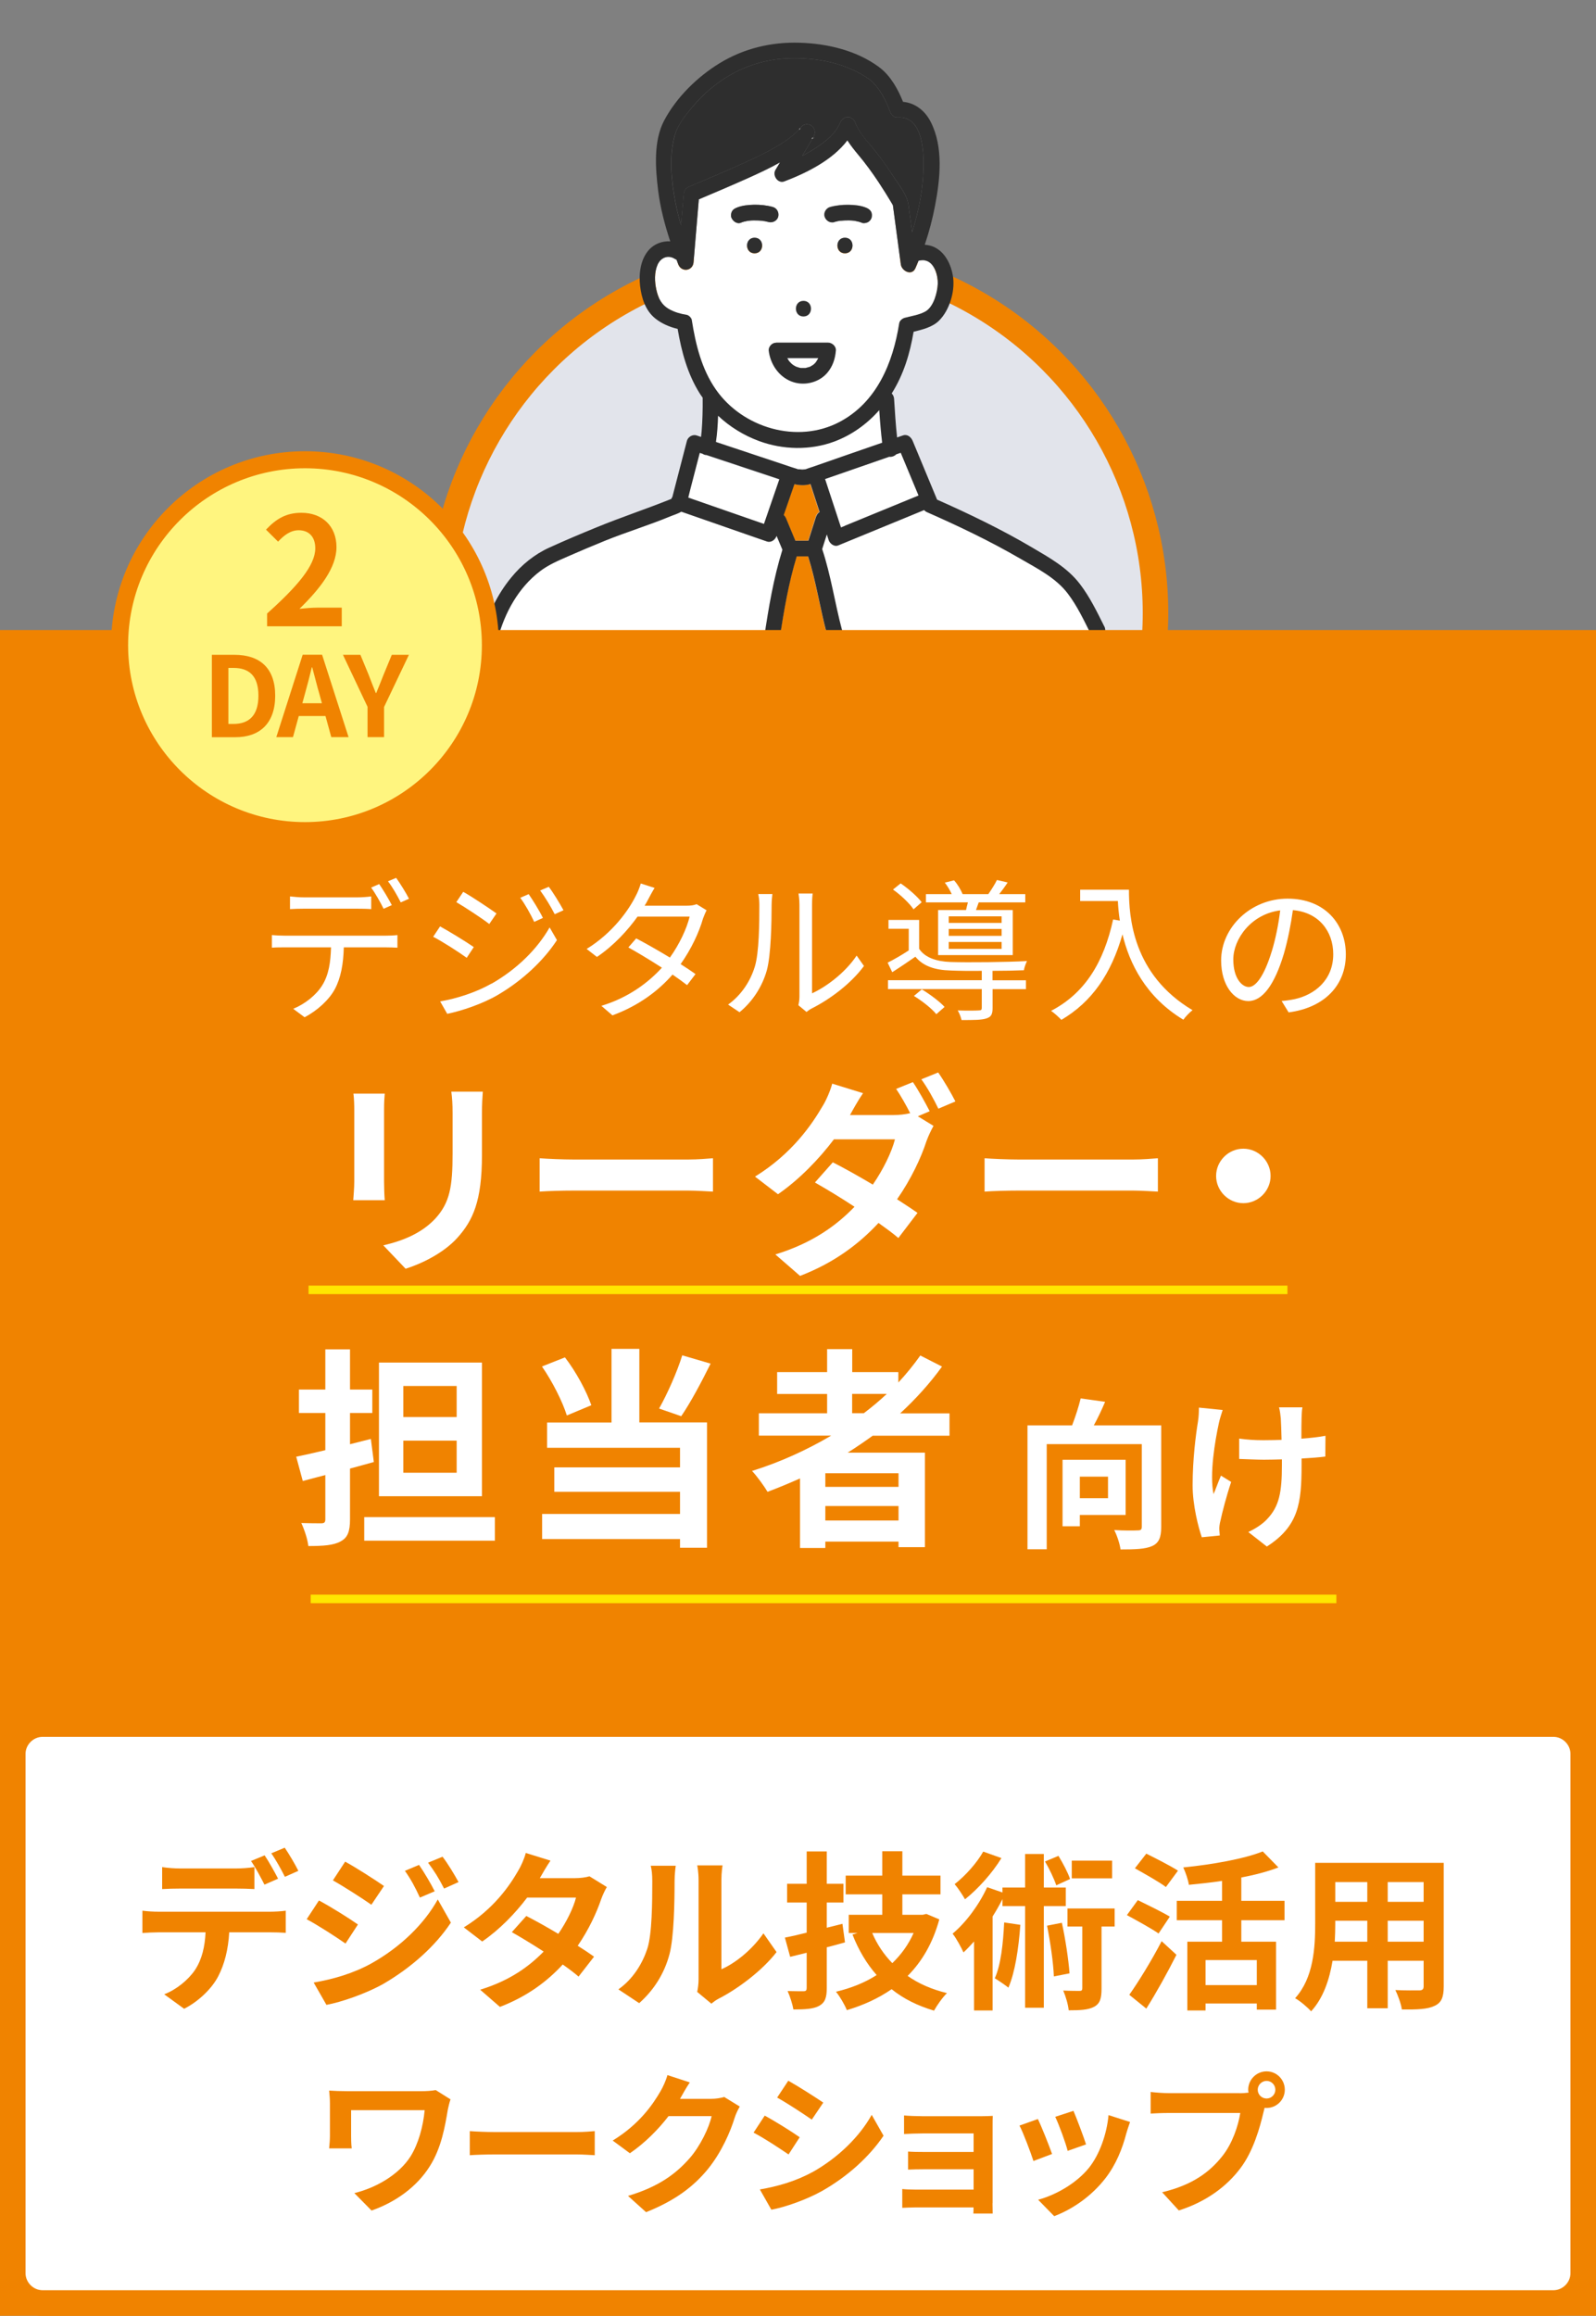 <?xml version="1.0" encoding="UTF-8"?><svg id="b" xmlns="http://www.w3.org/2000/svg" viewBox="0 0 187.5 272"><rect x="0" y="0" width="187.5" height="272" fill="#808080" stroke="none"/><g id="c"><circle cx="93.75" cy="72" r="42" fill="#e2e4eb"/><circle cx="93.75" cy="72" r="42" fill="none" stroke="#f08300" stroke-miterlimit="10" stroke-width="3"/><path d="m94.68,43.23s-.06,0-.1.02c.05,0,.09,0,.1-.02Z" fill="#fff"/><path d="m92.49,42.09c.05.09.1.19.16.27.01.02.03.04.04.06.05.05.1.11.15.17.06.06.12.12.18.18.02.01.08.06.11.09.03.02.05.03.06.04.05.03.11.07.16.1.06.04.13.07.19.1,0,0,0,0,0,0,.12.04.23.08.35.11.06.01.12.02.18.04.02,0,.03,0,.04,0,.12,0,.24.01.36,0,.01,0,.05,0,.1,0,0,0,0,0,.02,0,.02,0,.05,0,.08-.01.13-.02.25-.06.37-.1.03-.01.06-.03.1-.03.01,0,.02,0,.02,0,.03-.01.05-.03.06-.04.11-.06.21-.12.31-.19,0,0,0,0,.01,0,0,0,0,0,.01-.01.05-.04.09-.08.14-.13.05-.05.1-.1.15-.16,0-.01.02-.02.03-.03.07-.11.15-.22.21-.34.02-.03.04-.07.05-.1h-3.64Z" fill="#fff"/><path d="m89.63,25.93s-.04,0-.05,0c.04.02.18.02.05,0Z" fill="#fff"/><path d="m105.81,53.17c-.17.06-.35.12-.52.18-.18.18-.44.29-.67.3-.06,0-.11,0-.16-.01-1.09.38-2.19.76-3.28,1.14-1.42.49-2.85.99-4.27,1.48.02.04.04.07.05.11.61,1.86,1.22,3.72,1.83,5.57.15-.06.3-.12.45-.18,2.89-1.19,5.78-2.37,8.67-3.56-.7-1.67-1.39-3.35-2.09-5.02Z" fill="#fff"/><path d="m105.45,13.79c-.42.03-.75-.31-.88-.67-.49-1.35-1.23-2.8-2.35-3.74-2.73-1.97-6.27-2.65-9.59-2.53-3.03.11-5.87,1.12-8.32,2.92-1.16.85-2.2,1.87-3.12,2.98-.75.9-1.56,1.93-1.89,3.07-.73,2.51-.42,5.45.06,7.98.17.9.39,1.78.66,2.65.1-1.22.21-2.44.31-3.66.04-.45.26-.71.67-.88,2.06-.87,4.27-1.81,6.36-2.75,1.6-.72,3.2-1.48,4.67-2.44.59-.38,1.15-.8,1.64-1.3.09-.09.17-.19.26-.3.02-.07.05-.09.06-.07.16-.19.34-.37.58-.42.6-.14,1.14.27,1.16.88,0,.21-.08.42-.19.63.15-.03.3.02-.09.15-.08.14-.16.27-.23.39-.32.55-.64,1.09-.97,1.63.13-.07.27-.14.39-.21,1.5-.86,3.38-2.02,4.07-3.7.35-.84,1.43-.89,1.77,0,.47,1.26,1.43,2.21,2.26,3.23.83,1.04,1.59,2.13,2.32,3.25.64.98,1.51,2.02,1.67,3.21.14,1.06.28,2.13.43,3.19.58-1.88,1.03-3.81,1.22-5.76.21-2.09.55-7.97-2.93-7.73Z" fill="#2e2e2e"/><path d="m95.19,56.84c-.66.2-1.27.16-1.89.02-.42,1.2-.83,2.41-1.25,3.61.12.12.21.26.27.41.36.87.73,1.75,1.09,2.62h1.53c.3-.95.61-1.9.91-2.85.07-.23.22-.41.4-.52-.36-1.09-.72-2.19-1.07-3.28,0,0,0,0,0-.01Z" fill="#f08300"/><path d="m83.01,53.47c-.06,0-.12,0-.18-.02-.11-.02-.2-.07-.29-.13-.11-.04-.23-.08-.34-.11-.37,1.41-.73,2.83-1.1,4.24-.09.33-.16.67-.25,1.01.13.05.26.09.39.14,2.84.99,5.67,1.97,8.51,2.96.6-1.74,1.2-3.48,1.8-5.22-2.85-.95-5.7-1.9-8.54-2.84Z" fill="#fff"/><path d="m93.1,54.9c.22.07.48.12.68.23-.14-.06.32.01.47.01.19,0,.43-.05.35-.02.01,0,.02,0,.03-.01.24-.1.5-.17.75-.26,2.75-.95,5.5-1.9,8.24-2.86-.15-1.27-.26-2.55-.34-3.83-1.44,1.62-3.21,2.92-5.28,3.69-2.82,1.05-6.04.98-8.85-.06-1.79-.66-3.43-1.67-4.81-2.97-.03,1.03-.1,2.07-.25,3.08.92.31,1.84.61,2.76.92,2.08.69,4.16,1.38,6.24,2.08Z" fill="#fff"/><path d="m93.9,15.29s.03-.07.06-.1c.05-.07.05-.13.04-.15-.02.02-.04.05-.06.07-.01.04-.02.09-.03.18Z" fill="#fff"/><path d="m108.65,30.58c-.25-.04-.5,0-.74.05-.12.3-.24.6-.37.89-.43.94-1.6.31-1.71-.46-.31-2.31-.62-4.63-.93-6.94,0,0,0,0,0,0-.04-.07-.08-.14-.11-.2-.5-.85-1.03-1.68-1.57-2.51-.75-1.13-1.54-2.21-2.41-3.25-.46-.54-.89-1.09-1.26-1.67-1.76,2.32-4.82,3.83-7.41,4.82-.77.29-1.42-.71-1.03-1.35.18-.29.36-.59.53-.88-1.22.68-2.48,1.27-3.75,1.84-1.92.86-3.85,1.68-5.79,2.5-.21,2.46-.42,4.92-.62,7.39-.09,1.05-1.43,1.22-1.8.24-.07-.18-.13-.36-.2-.54-.07-.02-.14-.05-.2-.1-.81-.51-1.66-.14-2.03.69-.39.89-.35,2.01-.14,2.94.22,1,.62,1.79,1.54,2.3.61.33,1.31.54,1.99.64.28.04.6.36.64.64.45,2.86,1.15,5.76,2.83,8.17,3.15,4.52,9.58,6.41,14.53,3.81,4.38-2.31,6.28-6.95,7.01-11.59.05-.31.36-.56.64-.64.78-.22,1.77-.35,2.46-.76.96-.57,1.4-2.24,1.43-3.26.03-.96-.4-2.56-1.52-2.74Zm-14.26,4.76c1.18,0,1.18,1.83,0,1.83s-1.18-1.83,0-1.83Zm-5.74-5.58c-1.18,0-1.18-1.83,0-1.83s1.18,1.83,0,1.83Zm.91-3.83s-.04,0-.06,0c-.32-.03-.65-.04-.97-.04-.17,0-.33.01-.5.03-.02,0-.06,0-.1.01-.04,0-.12.02-.14.02-.26.05-.51.11-.75.21-.47.2-.99-.22-1.13-.64-.07-.22-.02-.51.09-.71.13-.22.32-.32.55-.42.62-.26,1.32-.33,1.98-.34.75-.02,1.53.06,2.26.26.49.13.75.64.64,1.13-.11.48-.66.77-1.13.64-.16-.04-.32-.08-.48-.11-.05,0-.22,0-.26-.04Zm7.58,17.91c-.94,1.09-2.54,1.49-3.9,1.08-1.59-.48-2.65-1.9-2.92-3.51,0-.01,0-.03,0-.04-.02-.07-.03-.13-.03-.2-.01-.27.12-.51.31-.68.02-.02.05-.04.08-.06.08-.05.16-.09.24-.12.01,0,.02-.02.04-.02.01,0,.03,0,.05,0,.03,0,.05,0,.08-.01.02,0,.04,0,.06,0,.02,0,.04,0,.06,0h6.06c.47,0,.95.42.92.92-.08.99-.39,1.91-1.04,2.66Zm2.12-14.08c-1.18,0-1.18-1.83,0-1.83s1.18,1.83,0,1.83Zm3.13-4.24c-.05.22-.23.44-.42.55-.18.11-.5.18-.71.09-.25-.1-.51-.17-.78-.22-.03,0-.06-.01-.09-.01-.05,0-.11-.01-.16-.02-.16-.01-.31-.02-.47-.03-.33,0-.67,0-1,.04-.03,0-.05,0-.08,0-.08.01-.16.03-.24.04-.15.03-.3.06-.45.11-.5.14-.97-.17-1.13-.64-.15-.47.18-1,.64-1.13.73-.2,1.5-.28,2.26-.26.66.02,1.37.09,1.98.34.23.1.41.21.55.42.13.21.15.47.09.71Z" fill="#fff"/><path d="m95.41,16.21s-.03.07-.06.1c.04-.01.08-.02.11-.03.03-.05.06-.1.09-.15-.06.01-.13.04-.14.08Z" fill="#fff"/><path d="m128.13,74.48c-.81-1.63-1.6-3.31-2.71-4.77-1.41-1.85-3.59-2.94-5.56-4.09-3.55-2.06-7.24-3.83-11-5.48-.14-.06-.25-.15-.32-.24-.4.17-.8.33-1.21.5-2.96,1.22-5.92,2.43-8.88,3.65-.48.2-.99-.21-1.13-.64-.07-.22-.14-.44-.21-.65-.18.57-.37,1.15-.55,1.72,1.04,3.12,1.49,6.37,2.34,9.54.11.42-.06.75-.33.94h30.38s0-.01,0-.02c-.31.04-.63-.08-.82-.45Z" fill="#fff"/><path d="m97.14,74.49c-.81-3.04-1.27-6.15-2.22-9.16h-1.34c-.95,3.13-1.51,6.39-1.99,9.61h5.84c-.13-.11-.23-.25-.28-.46Z" fill="#f08300"/><path d="m91.21,62.92s0,.02,0,.03c-.15.44-.64.81-1.13.64-.45-.16-.91-.32-1.36-.47-2.9-1.01-5.8-2.02-8.7-3.03-.4.25-.92.39-1.32.56-2.49,1.04-5.09,1.82-7.59,2.83-1.46.59-2.91,1.21-4.36,1.84-1.17.51-2.33,1-3.35,1.78-2.51,1.93-4.11,4.83-4.92,7.85h31.29s0-.06,0-.09c.51-3.45,1.1-6.96,2.14-10.3-.23-.55-.46-1.1-.69-1.64Z" fill="#fff"/><path d="m93.93,15.11s.04-.05.06-.07c-.01-.01-.04,0-.06.07Z" fill="#2e2e2e"/><path d="m95.54,16.13c-.03.05-.06.1-.09.15.39-.13.23-.17.09-.15Z" fill="#2e2e2e"/><path d="m88.65,27.92c-1.18,0-1.18,1.83,0,1.83s1.18-1.83,0-1.83Z" fill="#2e2e2e"/><path d="m94.39,37.17c1.18,0,1.18-1.83,0-1.83s-1.18,1.83,0,1.83Z" fill="#2e2e2e"/><path d="m99.27,27.92c-1.18,0-1.18,1.83,0,1.83s1.18-1.83,0-1.83Z" fill="#2e2e2e"/><path d="m98.01,26.08c.15-.04.3-.08.45-.11.08-.02.16-.03.24-.04.03,0,.05,0,.08,0,.33-.03.67-.05,1-.04.16,0,.31.01.47.03.05,0,.11.01.16.02.03,0,.06,0,.09.02.27.05.53.11.78.22.2.08.53.01.71-.09.19-.11.37-.33.42-.55.05-.23.04-.5-.09-.71-.14-.21-.31-.32-.55-.42-.62-.26-1.32-.33-1.98-.34-.75-.02-1.53.06-2.26.26-.46.13-.79.66-.64,1.13.15.47.63.77,1.13.64Z" fill="#2e2e2e"/><path d="m87.04,26.16c.24-.1.5-.17.75-.21.02,0,.1-.02.14-.02.04,0,.09,0,.1-.01.16-.02.33-.03.5-.03.32,0,.65,0,.97.04.02,0,.04,0,.06,0,.04.03.2.03.26.04.16.03.32.07.48.11.46.13,1.02-.16,1.13-.64.11-.48-.15-.99-.64-1.13-.73-.2-1.5-.28-2.26-.26-.66.02-1.37.09-1.98.34-.23.1-.42.2-.55.42-.11.2-.16.49-.09.71.14.42.65.84,1.13.64Zm2.53-.23s.04,0,.05,0c.13.01-.01.01-.05,0Z" fill="#2e2e2e"/><path d="m129.72,73.55c-.85-1.7-1.68-3.42-2.84-4.94-1.47-1.93-3.55-3.08-5.6-4.29-3.61-2.13-7.37-3.94-11.2-5.64,0,0,0-.01,0-.02-.95-2.29-1.91-4.59-2.86-6.88-.18-.43-.61-.82-1.13-.64-.23.08-.47.16-.7.24-.16-1.5-.26-3.01-.35-4.52-.01-.24-.12-.48-.28-.65,0,0,.01-.02.02-.03,1.39-2.22,2.12-4.66,2.55-7.21,1.06-.27,2.21-.54,2.98-1.3,1.22-1.2,1.87-3.36,1.67-5.03-.19-1.59-1.07-3.38-2.74-3.8-.2-.05-.4-.08-.6-.09.51-1.5.92-3.05,1.21-4.59.6-3.14,1.01-6.88-.51-9.85-.67-1.31-1.82-2.22-3.25-2.35-.59-1.48-1.44-2.99-2.66-3.96-.03-.02-.06-.04-.09-.06-.03-.03-.06-.06-.09-.08-2.64-1.94-6.05-2.74-9.28-2.84-3.32-.11-6.58.66-9.42,2.4-2.62,1.6-5.06,3.99-6.51,6.71-1.29,2.41-1.04,5.65-.72,8.26.26,2.05.78,4.02,1.42,5.96-.94-.06-1.89.29-2.54,1.04-.97,1.12-1.16,2.77-1,4.2.17,1.43.63,2.9,1.8,3.83.74.59,1.67.99,2.61,1.21.45,2.66,1.16,5.32,2.62,7.62.1.16.21.3.32.46,0,.02,0,.05,0,.07.01.68,0,1.36-.02,2.03-.02.62-.05,1.23-.1,1.84-.02.22-.04.45-.07.67-.18-.06-.35-.12-.53-.18-.46-.15-1.01.18-1.13.64-.57,2.2-1.14,4.39-1.71,6.59-.05.07-.09.15-.13.23-2.9,1.17-5.88,2.15-8.78,3.34-1.86.76-3.71,1.54-5.53,2.37-1.75.79-3.27,2.03-4.48,3.51-1.69,2.05-2.83,4.47-3.45,7.05,0,.03,0,.06-.01.09h1.89c.81-3.02,2.4-5.92,4.92-7.85,1.02-.78,2.19-1.27,3.35-1.78,1.44-.63,2.9-1.25,4.36-1.84,2.51-1.01,5.1-1.8,7.59-2.83.4-.17.91-.31,1.32-.56,2.9,1.01,5.8,2.02,8.7,3.03.45.16.91.32,1.36.47.49.17.97-.2,1.13-.64,0,0,0-.02,0-.03.23.55.46,1.1.69,1.64-1.04,3.34-1.63,6.84-2.14,10.3,0,.03,0,.06,0,.09h1.83c.48-3.23,1.04-6.49,1.99-9.61h1.34c.95,3,1.4,6.12,2.22,9.16.05.2.16.35.28.46h1.16c.27-.19.44-.52.33-.94-.85-3.17-1.3-6.42-2.34-9.54.18-.57.37-1.15.55-1.72.07.22.14.44.21.65.14.43.65.84,1.13.64,2.96-1.22,5.92-2.43,8.88-3.65.4-.17.8-.33,1.21-.5.08.09.18.18.32.24,3.75,1.65,7.45,3.42,11,5.48,1.98,1.15,4.16,2.24,5.56,4.09,1.11,1.46,1.89,3.13,2.71,4.77.53,1.06,2.11.13,1.58-.92ZM79.3,15.82c.33-1.14,1.15-2.17,1.89-3.07.91-1.11,1.96-2.13,3.12-2.98,2.44-1.79,5.28-2.81,8.32-2.92,3.32-.12,6.86.56,9.59,2.53,1.12.94,1.86,2.38,2.35,3.74.13.36.46.7.88.67,3.48-.25,3.14,5.63,2.93,7.73-.19,1.95-.64,3.88-1.22,5.76-.14-1.06-.28-2.13-.43-3.19-.16-1.19-1.03-2.22-1.67-3.21-.72-1.12-1.48-2.21-2.32-3.25-.82-1.03-1.78-1.98-2.26-3.23-.33-.89-1.42-.84-1.77,0-.69,1.68-2.57,2.84-4.07,3.7-.13.07-.26.14-.39.21.33-.54.65-1.09.97-1.63.07-.12.15-.25.23-.39-.03.01-.07.02-.11.03.03-.04.05-.07.06-.1,0-.04.07-.06.14-.08.11-.21.19-.42.19-.63-.02-.61-.56-1.02-1.16-.88-.24.06-.42.23-.58.42.02.02.02.08-.04.15-.02.03-.04.07-.06.1,0-.08.02-.14.03-.18-.09.11-.17.21-.26.3-.49.5-1.05.92-1.64,1.3-1.47.96-3.07,1.72-4.67,2.44-2.09.94-4.3,1.89-6.36,2.75-.41.17-.63.44-.67.88-.1,1.22-.21,2.44-.31,3.66-.26-.87-.49-1.76-.66-2.65-.48-2.53-.79-5.47-.06-7.98Zm1.98,21.79c-.04-.28-.36-.6-.64-.64-.69-.1-1.39-.31-1.99-.64-.93-.51-1.32-1.3-1.54-2.3-.21-.93-.25-2.05.14-2.94.37-.83,1.22-1.2,2.03-.69.07.04.14.07.2.1.07.18.13.36.2.54.37.97,1.71.81,1.8-.24.21-2.46.42-4.92.62-7.39,1.94-.82,3.87-1.64,5.79-2.5,1.27-.57,2.54-1.16,3.75-1.84-.18.29-.36.59-.53.88-.39.64.27,1.64,1.03,1.35,2.59-.98,5.66-2.49,7.41-4.82.38.58.8,1.12,1.26,1.67.87,1.03,1.66,2.12,2.41,3.25.54.82,1.07,1.66,1.57,2.51.03.06.07.13.11.2,0,0,0,0,0,0,.31,2.31.62,4.63.93,6.94.1.78,1.28,1.4,1.71.46.13-.29.25-.59.37-.89.24-.06.49-.09.74-.05,1.12.18,1.55,1.79,1.52,2.74-.04,1.03-.48,2.7-1.43,3.26-.7.41-1.68.55-2.46.76-.28.08-.59.33-.64.64-.73,4.64-2.63,9.28-7.01,11.59-4.95,2.61-11.38.71-14.53-3.81-1.68-2.41-2.38-5.31-2.83-8.17Zm8.48,23.93c-2.84-.99-5.67-1.97-8.51-2.96-.13-.05-.26-.09-.39-.14.08-.34.16-.67.25-1.01.37-1.41.73-2.83,1.1-4.24.11.04.23.08.34.11.08.06.18.11.29.13.06.01.12.02.18.02,2.85.95,5.7,1.9,8.54,2.84-.6,1.74-1.2,3.48-1.8,5.22Zm6.12-.88c-.3.95-.61,1.9-.91,2.85h-1.53c-.36-.87-.73-1.75-1.09-2.62-.06-.15-.16-.29-.27-.41.42-1.2.83-2.41,1.25-3.61.62.14,1.23.18,1.89-.02,0,0,0,0,0,.01.36,1.09.72,2.19,1.07,3.28-.18.11-.32.29-.4.52Zm-.49-5.8c-.25.09-.51.16-.75.26-.01,0-.02,0-.03.01.08-.03-.16.02-.35.02-.15,0-.61-.07-.47-.01-.21-.1-.47-.15-.68-.23-2.08-.69-4.16-1.38-6.24-2.08-.92-.31-1.84-.61-2.76-.92.15-1.02.22-2.05.25-3.08,1.38,1.3,3.02,2.31,4.81,2.97,2.81,1.04,6.03,1.11,8.85.06,2.06-.77,3.84-2.06,5.28-3.69.08,1.28.19,2.56.34,3.83-2.75.95-5.5,1.9-8.24,2.86Zm3.86,6.91c-.15.06-.3.12-.45.18-.61-1.86-1.22-3.72-1.83-5.57-.01-.04-.03-.08-.05-.11,1.42-.49,2.85-.99,4.27-1.48,1.09-.38,2.19-.76,3.28-1.14.05,0,.1.01.16.01.23-.01.49-.12.67-.3.17-.06.35-.12.52-.18.7,1.67,1.39,3.35,2.09,5.02-2.89,1.19-5.78,2.37-8.67,3.56Z" fill="#2e2e2e"/><path d="m91.17,40.26s-.04,0-.06,0c-.03,0-.05,0-.08.01-.02,0-.03,0-.05,0-.02,0-.02.02-.04.02-.09.03-.17.07-.24.12-.03.02-.05.04-.08.06-.19.17-.32.41-.31.68,0,.07.02.14.03.2,0,.01,0,.03,0,.04.27,1.6,1.33,3.03,2.92,3.51,1.36.41,2.96,0,3.9-1.08.66-.76.96-1.67,1.04-2.66.04-.49-.45-.92-.92-.92h-6.06s-.04,0-.06,0Zm3.41,2.98s.1-.02.1-.02c0,.01-.05.02-.1.02Zm1.29-.72s-.02.02-.03.03c-.05.05-.1.11-.15.16-.04.04-.09.08-.14.13,0,0,0,0-.01.01,0,0,0,0-.01,0-.1.07-.2.13-.31.19-.01,0-.04.02-.06.04,0,0-.01,0-.02,0-.03,0-.06.02-.1.03-.12.04-.25.07-.37.1-.03,0-.05,0-.08.01-.01,0-.01,0-.02,0-.04,0-.08,0-.1,0-.12,0-.24,0-.36,0,0,0-.02,0-.04,0-.06-.01-.12-.02-.18-.04-.12-.03-.23-.07-.35-.11,0,0,0,0,0,0-.06-.03-.13-.06-.19-.1-.06-.03-.11-.06-.16-.1,0,0-.03-.02-.06-.04-.03-.02-.09-.07-.11-.09-.06-.06-.13-.12-.18-.18-.05-.05-.1-.12-.15-.17-.01-.02-.03-.04-.04-.06-.06-.09-.11-.18-.16-.27h3.64s-.03.07-.05.1c-.06.12-.14.22-.21.34Z" fill="#2e2e2e"/><rect y="74" width="187.5" height="198" fill="#f08300"/><rect x="1.5" y="202.5" width="184.5" height="68" rx="3.5" ry="3.5" fill="#fff"/><path d="m182.5,204c1.08,0,2,.92,2,2v61c0,1.08-.92,2-2,2H5c-1.08,0-2-.92-2-2v-61c0-1.08.92-2,2-2h177.5m0-3H5c-2.75,0-5,2.25-5,5v61c0,2.75,2.25,5,5,5h177.5c2.75,0,5-2.25,5-5v-61c0-2.75-2.25-5-5-5h0Z" fill="#f08300"/><rect width="187.5" height="272" fill="none"/><path d="m45.29,109.9c.38,0,.97-.02,1.4-.07v1.48c-.4-.02-.97-.04-1.4-.04h-4.9c-.05,1.94-.34,3.58-1.06,4.92-.65,1.21-2.02,2.5-3.55,3.29l-1.33-.99c1.4-.58,2.7-1.62,3.4-2.75.79-1.26.99-2.77,1.04-4.47h-5.38c-.56,0-1.08,0-1.57.04v-1.48c.49.04,1.01.07,1.57.07h11.78Zm-9.56-3.17c-.59,0-1.19.02-1.66.05v-1.49c.52.05,1.06.11,1.64.11h6.23c.5,0,1.15-.04,1.67-.11v1.49c-.52-.04-1.15-.05-1.67-.05h-6.21Zm9.33,0c-.36-.74-.97-1.82-1.46-2.48l.95-.41c.45.65,1.1,1.73,1.48,2.47l-.97.43Zm1.48-3.62c.47.65,1.17,1.78,1.51,2.45l-.97.43c-.4-.79-.97-1.8-1.5-2.48l.96-.4Z" fill="#fff"/><path d="m55.66,111.24l-.83,1.26c-.9-.65-2.84-1.91-3.94-2.47l.81-1.22c1.06.58,3.17,1.87,3.96,2.43Zm2.09,4.3c2.99-1.71,5.37-4.07,6.82-6.61l.86,1.49c-1.57,2.41-4.05,4.74-6.93,6.43-1.8,1.06-4.29,1.89-5.96,2.23l-.83-1.46c1.98-.34,4.21-1.06,6.03-2.09Zm.58-8.25l-.85,1.24c-.86-.67-2.83-1.96-3.87-2.57l.81-1.21c1.06.59,3.13,1.98,3.91,2.54Zm5.46.52l-1.03.47c-.45-.95-1.04-2.02-1.64-2.83l.99-.43c.45.65,1.26,1.94,1.67,2.79Zm2.41-.9l-1.03.47c-.49-.95-1.12-1.98-1.71-2.79l1.01-.43c.49.63,1.28,1.93,1.73,2.75Z" fill="#fff"/><path d="m83.01,106.92c-.14.25-.31.68-.42.97-.45,1.58-1.37,3.58-2.63,5.35.68.43,1.3.85,1.75,1.17l-.99,1.3c-.43-.34-1.03-.77-1.71-1.24-1.62,1.85-3.89,3.62-7.06,4.79l-1.3-1.12c3.13-.95,5.47-2.68,7.11-4.48-1.42-.92-2.93-1.82-3.94-2.38l.92-1.06c1.04.54,2.56,1.4,3.96,2.25,1.1-1.53,1.98-3.39,2.32-4.81h-6.12c-1.15,1.6-2.75,3.37-4.77,4.74l-1.21-.94c3.1-1.91,4.97-4.61,5.78-6.25.18-.32.45-.97.58-1.44l1.62.52c-.29.47-.61,1.08-.79,1.42-.11.22-.23.43-.38.67h4.92c.49,0,.88-.05,1.19-.18l1.17.72Z" fill="#fff"/><path d="m85.54,117.99c1.51-1.08,2.59-2.68,3.13-4.43.52-1.66.54-5.24.54-7.24,0-.54-.05-.94-.13-1.31h1.66c-.02.22-.09.76-.09,1.3,0,2-.07,5.85-.56,7.65-.54,1.93-1.69,3.69-3.21,4.93l-1.35-.9Zm8.25.09c.07-.29.13-.65.13-1.01v-10.79c0-.68-.09-1.19-.11-1.33h1.66c-.02.14-.07.65-.07,1.33v10.39c1.66-.76,3.87-2.39,5.24-4.43l.86,1.22c-1.55,2.11-4.05,3.94-6.14,4.99-.27.14-.43.27-.61.41l-.95-.79Z" fill="#fff"/><path d="m116.61,115.14h3.92v1.04h-3.92v2.21c0,.7-.14,1.04-.7,1.22-.56.2-1.48.2-2.95.2-.07-.34-.25-.81-.45-1.13,1.15.04,2.16.02,2.45,0,.31,0,.38-.07.38-.31v-2.2h-11.02v-1.04h11.02v-1.1c-1.41.02-2.75,0-3.66-.04-1.87-.05-3.24-.52-4.14-1.62-.88.61-1.76,1.21-2.72,1.82l-.54-1.12c.76-.38,1.66-.9,2.48-1.44v-2.54h-2.38v-1.04h3.6v3.39c.68,1.04,2.04,1.49,3.67,1.55,2.07.07,6.72.02,9-.11-.13.27-.31.74-.36,1.08-.94.04-2.29.07-3.69.07v1.1Zm-9.29-8.34c-.47-.7-1.49-1.67-2.41-2.32l.9-.72c.9.61,1.96,1.53,2.47,2.21l-.95.83Zm.97,9.4c.95.58,2.11,1.44,2.68,2.07l-.97.85c-.52-.65-1.66-1.55-2.63-2.14l.92-.77Zm5.2-9.31c.07-.29.14-.61.22-.9h-4.93v-.97h3.03c-.2-.45-.5-.95-.81-1.35l1.08-.27c.42.45.81,1.13,1.01,1.62h3.02c.34-.49.79-1.19,1.01-1.66l1.26.29c-.32.5-.68.97-.99,1.37h3.06v.97h-5.47l-.32.9h4.32v5.29h-8.77v-5.29h3.29Zm4.18.74h-6.21v.77h6.21v-.77Zm0,1.48h-6.21v.81h6.21v-.81Zm0,1.53h-6.21v.81h6.21v-.81Z" fill="#fff"/><path d="m132.63,104.48c0,3.19.41,9.97,7.47,14.17-.31.22-.85.79-1.08,1.12-4.43-2.68-6.34-6.63-7.15-10.03-1.33,4.66-3.6,7.94-7.18,10.05-.25-.27-.85-.83-1.21-1.06,3.98-2.07,6.19-5.69,7.29-10.73l.79.13c-.13-.83-.2-1.62-.23-2.3h-4.43v-1.33h5.73Z" fill="#fff"/><path d="m150.58,117.57c.56-.04,1.1-.13,1.53-.22,2.29-.5,4.52-2.2,4.52-5.28,0-2.7-1.71-4.92-4.74-5.17-.23,1.66-.58,3.46-1.06,5.13-1.1,3.66-2.52,5.55-4.18,5.55s-3.19-1.84-3.19-4.77c0-3.87,3.46-7.26,7.81-7.26s6.84,2.95,6.84,6.55-2.47,6.25-6.72,6.81l-.83-1.35Zm-1.17-5.83c.45-1.48.79-3.17.99-4.81-3.42.43-5.51,3.37-5.51,5.76,0,2.25,1.04,3.24,1.82,3.24s1.78-1.19,2.7-4.2Z" fill="#fff"/><path d="m45.2,128.45c-.05.55-.08,1.1-.08,1.9v8.45c0,.62.03,1.6.08,2.17h-3.7c.03-.47.12-1.45.12-2.2v-8.42c0-.47-.02-1.35-.1-1.9h3.67Zm11.52-.22c-.05.7-.1,1.5-.1,2.5v4.95c0,5.37-1.05,7.67-2.9,9.72-1.65,1.82-4.25,3.05-6.07,3.62l-2.62-2.75c2.5-.57,4.6-1.52,6.12-3.15,1.7-1.87,2.02-3.75,2.02-7.65v-4.75c0-1-.05-1.8-.15-2.5h3.7Z" fill="#fff"/><path d="m63.4,136.04c.9.07,2.72.15,4.02.15h13.42c1.15,0,2.27-.1,2.92-.15v3.92c-.6-.02-1.88-.12-2.92-.12h-13.42c-1.42,0-3.1.05-4.02.12v-3.92Z" fill="#fff"/><path d="m107.84,131.12l1.83,1.12c-.28.5-.6,1.17-.83,1.8-.62,1.92-1.8,4.45-3.45,6.82.92.6,1.77,1.15,2.4,1.6l-2.25,2.95c-.6-.52-1.42-1.12-2.33-1.77-2.25,2.42-5.17,4.67-9.22,6.22l-2.9-2.52c4.42-1.35,7.25-3.47,9.3-5.6-1.67-1.1-3.37-2.12-4.65-2.85l2.1-2.37c1.32.67,3.02,1.62,4.7,2.62,1.22-1.77,2.22-3.82,2.6-5.32h-7.17c-1.75,2.32-4.07,4.72-6.57,6.45l-2.7-2.07c4.37-2.7,6.7-6.15,7.95-8.3.38-.6.9-1.77,1.12-2.62l3.62,1.12c-.6.87-1.22,2-1.52,2.55l-.03.02h5.12c.67,0,1.4-.08,1.97-.22-.47-.92-1.1-2.05-1.65-2.85l1.97-.8c.62.9,1.5,2.5,1.97,3.42l-1.4.6Zm2.38-5.15c.65.92,1.57,2.5,2.02,3.4l-2,.85c-.5-1.05-1.3-2.5-2-3.45l1.97-.8Z" fill="#fff"/><path d="m115.67,136.04c.9.07,2.72.15,4.02.15h13.42c1.15,0,2.27-.1,2.92-.15v3.92c-.6-.02-1.88-.12-2.92-.12h-13.42c-1.42,0-3.1.05-4.02.12v-3.92Z" fill="#fff"/><path d="m146.07,134.92c1.75,0,3.2,1.45,3.2,3.2s-1.45,3.2-3.2,3.2-3.2-1.45-3.2-3.2,1.45-3.2,3.2-3.2Z" fill="#fff"/><path d="m43.92,171.72c-.92.25-1.85.52-2.8.77v5.95c0,1.45-.28,2.17-1.1,2.6-.83.47-2.05.55-3.8.55-.07-.77-.47-1.95-.82-2.7.97.03,2.02.03,2.35.03.35,0,.47-.12.47-.47v-5.2l-2.65.7-.77-2.85c.97-.2,2.17-.47,3.42-.77v-4.37h-3.1v-2.75h3.1v-4.72h2.9v4.72h2.62v2.75h-2.62v3.67l2.45-.62.35,2.72Zm14.22,6.47v2.77h-15.35v-2.77h15.35Zm-1.52-2.45h-12.1v-15.7h12.1v15.7Zm-2.97-12.95h-6.27v3.65h6.27v-3.65Zm0,6.42h-6.27v3.77h6.27v-3.77Z" fill="#fff"/><path d="m66.59,166.25c-.48-1.57-1.7-4-2.92-5.75l2.7-1.07c1.33,1.72,2.55,4.02,3.1,5.62l-2.87,1.2Zm8.52.82h7.95v14.72h-3.17v-1.02h-16.2v-2.95h16.2v-2.6h-14.77v-2.87h14.77v-2.3h-15.62v-2.97h7.57v-8.65h3.27v8.65Zm8.37-6.9c-1.1,2.22-2.37,4.6-3.45,6.17l-2.6-.9c.97-1.72,2.12-4.3,2.72-6.25l3.32.97Z" fill="#fff"/><path d="m102.54,168.62c-.97.7-1.92,1.35-2.95,2h9.07v11.1h-3.1v-.65h-8.6v.75h-2.97v-8.17c-1.25.55-2.55,1.1-3.82,1.57-.38-.65-1.25-1.85-1.82-2.45,3.27-1.02,6.42-2.45,9.3-4.15h-8.5v-2.62h8.02v-2.27h-5.87v-2.57h5.87v-2.7h2.95v2.7h5.42v1.22c.95-1.02,1.8-2.07,2.58-3.17l2.55,1.3c-1.42,1.97-3.1,3.82-4.92,5.5h5.8v2.62h-9Zm3.02,4.42h-8.6v1.6h8.6v-1.6Zm0,5.55v-1.7h-8.6v1.7h8.6Zm-5.45-12.6h1.37c.95-.72,1.85-1.47,2.7-2.27h-4.07v2.27Z" fill="#fff"/><path d="m136.42,179.35c0,1.23-.27,1.88-1.06,2.24-.8.36-2.01.4-3.72.4-.08-.65-.42-1.67-.74-2.28,1.12.08,2.39.06,2.77.04.36,0,.47-.09.47-.44v-9.69h-11.17v12.35h-2.26v-14.55h5.24c.4-1.03.78-2.22,1.01-3.17l2.87.4c-.4.95-.87,1.94-1.33,2.77h7.92v11.93Zm-9.56-1.41v1.33h-2.03v-7.81h7.41v6.48h-5.38Zm0-4.5v2.53h3.31v-2.53h-3.31Z" fill="#fff"/><path d="m143.64,165.61c-.15.46-.36,1.12-.44,1.52-.46,2.09-1.12,6.02-.63,8.36.25-.57.57-1.48.87-2.17l1.2.74c-.55,1.63-1.04,3.53-1.27,4.6-.08.28-.13.7-.13.91.02.19.04.51.06.78l-2.11.21c-.4-1.14-1.08-3.76-1.08-6.1,0-3.08.38-5.98.63-7.5.09-.53.11-1.16.11-1.63l2.79.28Zm12.06,5.47c-.76.1-1.73.17-2.79.23v.78c0,4.45-.34,7.16-4.08,9.56l-2.18-1.71c.72-.32,1.67-.91,2.2-1.5,1.44-1.5,1.75-3.17,1.75-6.35v-.68c-.7.02-1.42.04-2.11.04-.82,0-1.98-.06-2.91-.09v-2.39c.93.13,1.84.19,2.85.19.68,0,1.41-.02,2.13-.04-.02-1.04-.06-2.01-.09-2.53-.04-.4-.11-.97-.21-1.29h2.75c-.08.42-.08.85-.1,1.27-.02.42-.02,1.39-.02,2.41,1.06-.08,2.05-.19,2.83-.34l-.02,2.45Z" fill="#fff"/><path d="m31.75,224.54c.42,0,1.3-.04,1.82-.12v2.6c-.5-.04-1.26-.06-1.82-.06h-4.82c-.12,2.06-.56,3.74-1.28,5.14-.7,1.38-2.24,2.94-4.02,3.84l-2.34-1.7c1.42-.54,2.82-1.68,3.62-2.86.82-1.24,1.16-2.74,1.24-4.42h-5.5c-.58,0-1.36.04-1.92.08v-2.62c.6.08,1.3.12,1.92.12h13.1Zm-10.56-2.72c-.68,0-1.54.02-2.14.06v-2.58c.64.1,1.46.16,2.14.16h6.54c.68,0,1.48-.06,2.16-.16v2.58c-.68-.04-1.46-.06-2.16-.06h-6.54Zm9.88-.46c-.42-.82-1.04-2-1.58-2.78l1.6-.66c.5.74,1.2,2,1.58,2.74l-1.6.7Zm2.4-.92c-.42-.84-1.06-2-1.6-2.76l1.58-.66c.52.76,1.26,2.02,1.6,2.72l-1.58.7Z" fill="#f08300"/><path d="m42.05,226.04l-1.46,2.24c-1.14-.8-3.22-2.14-4.56-2.86l1.44-2.2c1.36.72,3.56,2.1,4.58,2.82Zm1.6,4.56c3.4-1.9,6.2-4.64,7.78-7.5l1.54,2.72c-1.84,2.78-4.68,5.3-7.94,7.2-2.04,1.14-4.92,2.14-6.68,2.46l-1.5-2.62c2.24-.38,4.64-1.06,6.8-2.26Zm1.46-9.08l-1.48,2.2c-1.12-.78-3.2-2.12-4.52-2.86l1.44-2.2c1.32.72,3.52,2.14,4.56,2.86Zm5.96.62l-1.74.74c-.58-1.26-1.04-2.12-1.76-3.14l1.66-.7c.58.84,1.38,2.18,1.84,3.1Zm2.8-1.08l-1.7.76c-.64-1.26-1.14-2.04-1.88-3.04l1.7-.7c.62.8,1.4,2.1,1.88,2.98Z" fill="#f08300"/><path d="m71.29,221.64c-.22.38-.48.92-.66,1.42-.52,1.54-1.44,3.56-2.76,5.48.74.46,1.42.92,1.92,1.28l-1.82,2.34c-.48-.42-1.12-.9-1.86-1.42-1.78,1.94-4.14,3.74-7.38,4.98l-2.32-2.02c3.54-1.08,5.8-2.78,7.46-4.48-1.36-.88-2.72-1.7-3.74-2.28l1.7-1.9c1.06.54,2.42,1.3,3.76,2.1.98-1.42,1.78-3.06,2.08-4.26h-5.74c-1.4,1.86-3.26,3.78-5.28,5.16l-2.16-1.66c3.52-2.16,5.38-4.9,6.38-6.64.3-.48.72-1.4.9-2.1l2.9.9c-.48.7-1,1.62-1.24,2.04l-.02.02h4.1c.62,0,1.3-.08,1.74-.22l2.04,1.26Z" fill="#f08300"/><path d="m72.65,233.66c1.76-1.24,2.84-3.08,3.4-4.78.56-1.72.58-5.5.58-7.92,0-.8-.06-1.34-.18-1.82h2.94c-.02.08-.14.98-.14,1.8,0,2.36-.06,6.58-.6,8.6-.6,2.26-1.84,4.22-3.56,5.74l-2.44-1.62Zm9.26.3c.08-.38.16-.94.16-1.48v-11.66c0-.9-.14-1.66-.16-1.72h2.98c-.02.06-.14.84-.14,1.74v10.46c1.62-.7,3.6-2.28,4.94-4.22l1.54,2.2c-1.66,2.16-4.54,4.32-6.78,5.46-.42.22-.62.4-.88.6l-1.66-1.38Z" fill="#f08300"/><path d="m99.27,228.14c-.7.2-1.42.4-2.14.58v4.78c0,1.16-.22,1.72-.9,2.1-.66.36-1.62.42-3.02.42-.1-.6-.4-1.54-.68-2.16.78.02,1.6.02,1.86.02.3,0,.38-.1.38-.4v-4.12l-1.94.48-.62-2.26c.74-.14,1.6-.34,2.56-.58v-3.54h-2.3v-2.2h2.3v-3.8h2.36v3.8h1.96v2.2h-1.96v2.96l1.84-.46.3,2.18Zm11.08-2.7c-.76,2.78-2.04,4.96-3.72,6.64,1.3.92,2.84,1.58,4.62,2.02-.5.48-1.18,1.44-1.52,2.06-1.94-.58-3.6-1.4-4.98-2.52-1.56,1.08-3.32,1.88-5.26,2.46-.26-.64-.84-1.64-1.28-2.16,1.76-.42,3.38-1.06,4.78-1.96-1.18-1.34-2.12-2.92-2.84-4.76l.6-.18h-1.04v-2.14h3.94v-2.4h-4.3v-2.2h4.3v-2.86h2.36v2.86h4.48v2.2h-4.48v2.4h2.4l.42-.1,1.52.64Zm-7.88,1.6c.56,1.32,1.36,2.52,2.36,3.54,1.04-1,1.9-2.18,2.5-3.54h-4.86Z" fill="#f08300"/><path d="m122.63,223.88v11.94h-2.2v-11.94h-2.66v-.82c-.34.68-.74,1.38-1.16,2.04v11.04h-2.18v-8.1c-.42.46-.82.9-1.24,1.28-.22-.5-.86-1.7-1.28-2.2,1.58-1.32,3.12-3.4,4.06-5.46l1.8.62v-.58h2.66v-3.94h2.2v3.94h2.58v2.18h-2.58Zm-4.98-5.64c-1.06,1.74-2.74,3.62-4.28,4.84-.28-.5-.86-1.38-1.22-1.78,1.28-.98,2.66-2.56,3.36-3.82l2.14.76Zm2.22,7.84c-.2,2.78-.62,5.56-1.4,7.38-.34-.28-1.16-.84-1.6-1.1.72-1.6.98-4.1,1.1-6.56l1.9.28Zm4.22-4.64c-.24-.74-.8-1.92-1.32-2.8l1.58-.66c.52.86,1.12,1.98,1.36,2.72l-1.62.74Zm.66,4.4c.42,1.92.78,4.32.9,5.94l-1.84.36c-.06-1.6-.42-4.06-.8-5.96l1.74-.34Zm6.2.44h-1.54v7.28c0,1.12-.16,1.76-.86,2.14-.7.38-1.68.42-3,.42-.06-.66-.34-1.62-.64-2.32.82.04,1.66.04,1.9.04.26,0,.34-.06.34-.32v-7.24h-1.74v-2.12h5.54v2.12Zm-.3-5.66h-4.74v-2.08h4.74v2.08Z" fill="#f08300"/><path d="m136.11,227.1c-.82-.58-2.54-1.52-3.72-2.16l1.28-1.76c1.1.54,2.88,1.4,3.76,1.94l-1.32,1.98Zm-3.44,7.2c1.06-1.5,2.6-3.98,3.8-6.3l1.74,1.6c-1.06,2.1-2.32,4.38-3.54,6.32l-2-1.62Zm4.3-12.66c-.78-.6-2.48-1.54-3.64-2.2l1.34-1.72c1.12.56,2.86,1.44,3.72,2l-1.42,1.92Zm8.86,3.9v2.52h4.08v7.98h-2.26v-.72h-6.02v.82h-2.14v-8.08h4.08v-2.52h-5.32v-2.28h5.32v-2.34c-1.32.2-2.64.34-3.9.46-.08-.58-.4-1.5-.66-2.04,3.4-.34,7.14-1,9.34-1.88l1.84,1.88c-1.3.5-2.78.88-4.36,1.18v2.74h5.08v2.28h-5.08Zm1.82,4.68h-6.02v2.94h6.02v-2.94Z" fill="#f08300"/><path d="m169.61,233.32c0,1.28-.28,1.92-1.08,2.28-.82.4-2.04.44-3.84.42-.08-.64-.46-1.66-.76-2.28,1.12.06,2.44.04,2.8.04s.52-.12.52-.48v-3h-4.22v5.58h-2.4v-5.58h-4.08c-.36,2.18-1.08,4.38-2.52,5.94-.38-.44-1.34-1.26-1.88-1.54,2.18-2.4,2.36-5.96,2.36-8.76v-7.14h15.1v14.52Zm-8.98-5.26v-2.46h-3.76v.36c0,.64-.02,1.36-.06,2.1h3.82Zm-3.76-7v2.32h3.76v-2.32h-3.76Zm10.38,0h-4.22v2.32h4.22v-2.32Zm0,7v-2.46h-4.22v2.46h4.22Z" fill="#f08300"/><path d="m52.93,246.58c-.11.27-.27.95-.32,1.21-.32,1.89-.74,4.5-2.14,6.68-1.49,2.36-3.94,4.16-6.82,5.17l-2.02-2.05c2.43-.59,5.2-2.09,6.62-4.34.9-1.46,1.46-3.46,1.64-5.4h-8.64v3.01c0,.27,0,.9.07,1.48h-2.65c.05-.56.09-1.01.09-1.48v-3.8c0-.49-.04-1.03-.09-1.51.58.04,1.37.07,2.2.07h8.61c.61,0,1.24-.04,1.71-.13l1.75,1.1Z" fill="#f08300"/><path d="m55.19,250.31c.65.05,1.96.11,2.9.11h9.67c.83,0,1.64-.07,2.11-.11v2.83c-.43-.02-1.35-.09-2.11-.09h-9.67c-1.03,0-2.23.04-2.9.09v-2.83Z" fill="#f08300"/><path d="m86.9,247.44c-.2.34-.45.85-.59,1.3-.49,1.6-1.51,4-3.13,6.01-1.71,2.09-3.89,3.73-7.28,5.08l-2.12-1.91c3.69-1.1,5.69-2.66,7.26-4.45,1.22-1.4,2.27-3.57,2.56-4.92h-5.06c-1.21,1.57-2.77,3.15-4.54,4.36l-2.02-1.49c3.15-1.93,4.72-4.25,5.62-5.8.27-.45.65-1.28.81-1.89l2.63.86c-.43.63-.88,1.44-1.1,1.84l-.05.09h3.62c.56,0,1.15-.09,1.57-.22l1.84,1.13Z" fill="#f08300"/><path d="m93.95,251.03l-1.31,2.02c-1.03-.7-2.88-1.93-4.11-2.56l1.31-2c1.21.65,3.19,1.89,4.11,2.54Zm1.46,4.12c3.06-1.71,5.56-4.18,7-6.75l1.39,2.45c-1.68,2.48-4.21,4.77-7.17,6.46-1.84,1.04-4.41,1.94-6.01,2.23l-1.35-2.38c2.02-.34,4.18-.95,6.14-2.02Zm1.31-8.19l-1.35,2c-1.01-.7-2.88-1.93-4.07-2.59l1.31-1.98c1.19.67,3.17,1.93,4.11,2.57Z" fill="#f08300"/><path d="m116.6,258.77c0,.29.02.9.02,1.22h-2.27c.02-.16.02-.45.02-.72h-6.82c-.5,0-1.24.04-1.55.05v-2.21c.31.04.92.07,1.57.07h6.81v-2.39h-5.74c-.68,0-1.55.02-1.96.04v-2.12c.47.04,1.28.05,1.96.05h5.74v-2.18h-5.94c-.67,0-1.8.04-2.23.07v-2.18c.47.05,1.57.09,2.23.09h6.81c.43,0,1.1-.02,1.38-.04-.02.23-.02.83-.02,1.21v9.04Z" fill="#f08300"/><path d="m123.61,252.99l-2.2.83c-.31-.97-1.21-3.37-1.64-4.16l2.16-.77c.45.92,1.31,3.1,1.67,4.11Zm9.15-3.75c-.21.58-.32.95-.43,1.31-.47,1.82-1.22,3.69-2.45,5.28-1.67,2.16-3.92,3.67-6.03,4.47l-1.89-1.93c1.98-.52,4.48-1.89,5.98-3.76,1.22-1.53,2.09-3.93,2.29-6.18l2.54.81Zm-5.17,2.63l-2.16.76c-.21-.88-1.01-3.06-1.46-4l2.14-.7c.34.77,1.22,3.11,1.48,3.94Z" fill="#f08300"/><path d="m145.65,245.86c.25,0,.63-.02,1.03-.07-.02-.11-.04-.22-.04-.34,0-1.19.97-2.16,2.16-2.16s2.14.97,2.14,2.16-.97,2.14-2.14,2.14c-.07,0-.16,0-.23-.02l-.14.54c-.41,1.76-1.19,4.56-2.7,6.55-1.62,2.16-4.02,3.94-7.24,4.97l-1.96-2.14c3.58-.85,5.6-2.39,7.06-4.23,1.19-1.49,1.87-3.53,2.12-5.08h-8.39c-.83,0-1.68.04-2.14.07v-2.54c.52.07,1.55.14,2.14.14h8.34Zm4.18-.41c0-.58-.47-1.04-1.03-1.04s-1.04.47-1.04,1.04.47,1.03,1.04,1.03,1.03-.47,1.03-1.03Z" fill="#f08300"/><path d="m35.83,97.55c-12.01,0-21.78-9.77-21.78-21.78s9.77-21.78,21.78-21.78,21.78,9.77,21.78,21.78-9.77,21.78-21.78,21.78Z" fill="#fff57f"/><path d="m35.83,55c11.46,0,20.78,9.32,20.78,20.78s-9.32,20.78-20.78,20.78-20.78-9.32-20.78-20.78,9.32-20.78,20.78-20.78m0-2c-12.58,0-22.78,10.2-22.78,22.78s10.2,22.78,22.78,22.78,22.78-10.2,22.78-22.78-10.2-22.78-22.78-22.78h0Z" fill="#f08300"/><path d="m31.38,72.06c3.55-3.18,5.66-5.64,5.66-7.66,0-1.33-.73-2.12-1.96-2.12-.96,0-1.75.62-2.41,1.34l-1.42-1.41c1.2-1.27,2.37-1.98,4.16-1.98,2.48,0,4.12,1.59,4.12,4.03s-1.96,4.92-4.35,7.25c.65-.07,1.52-.14,2.12-.14h2.85v2.19h-8.77v-1.5Z" fill="#f08300"/><path d="m24.89,76.91h2.65c2.96,0,4.79,1.53,4.79,4.8s-1.83,4.88-4.68,4.88h-2.76v-9.68Zm2.54,8.12c1.8,0,2.93-.97,2.93-3.32s-1.12-3.26-2.93-3.26h-.6v6.58h.6Z" fill="#f08300"/><path d="m38.24,84.1h-3.14l-.68,2.48h-1.96l3.1-9.68h2.28l3.11,9.68h-2.03l-.68-2.48Zm-.42-1.5l-.29-1.06c-.3-1.01-.56-2.12-.85-3.16h-.05c-.25,1.06-.54,2.16-.82,3.16l-.29,1.06h2.3Z" fill="#f08300"/><path d="m43.19,83.04l-2.9-6.13h2.05l.97,2.35c.27.72.54,1.4.84,2.14h.05c.3-.75.59-1.43.86-2.14l.97-2.35h2.01l-2.92,6.13v3.54h-1.94v-3.54Z" fill="#f08300"/><line x1="36.5" y1="187.8" x2="157" y2="187.8" fill="none" stroke="#ffe600" stroke-miterlimit="10"/><line x1="36.25" y1="151.5" x2="151.25" y2="151.5" fill="none" stroke="#ffe600" stroke-miterlimit="10"/></g></svg>